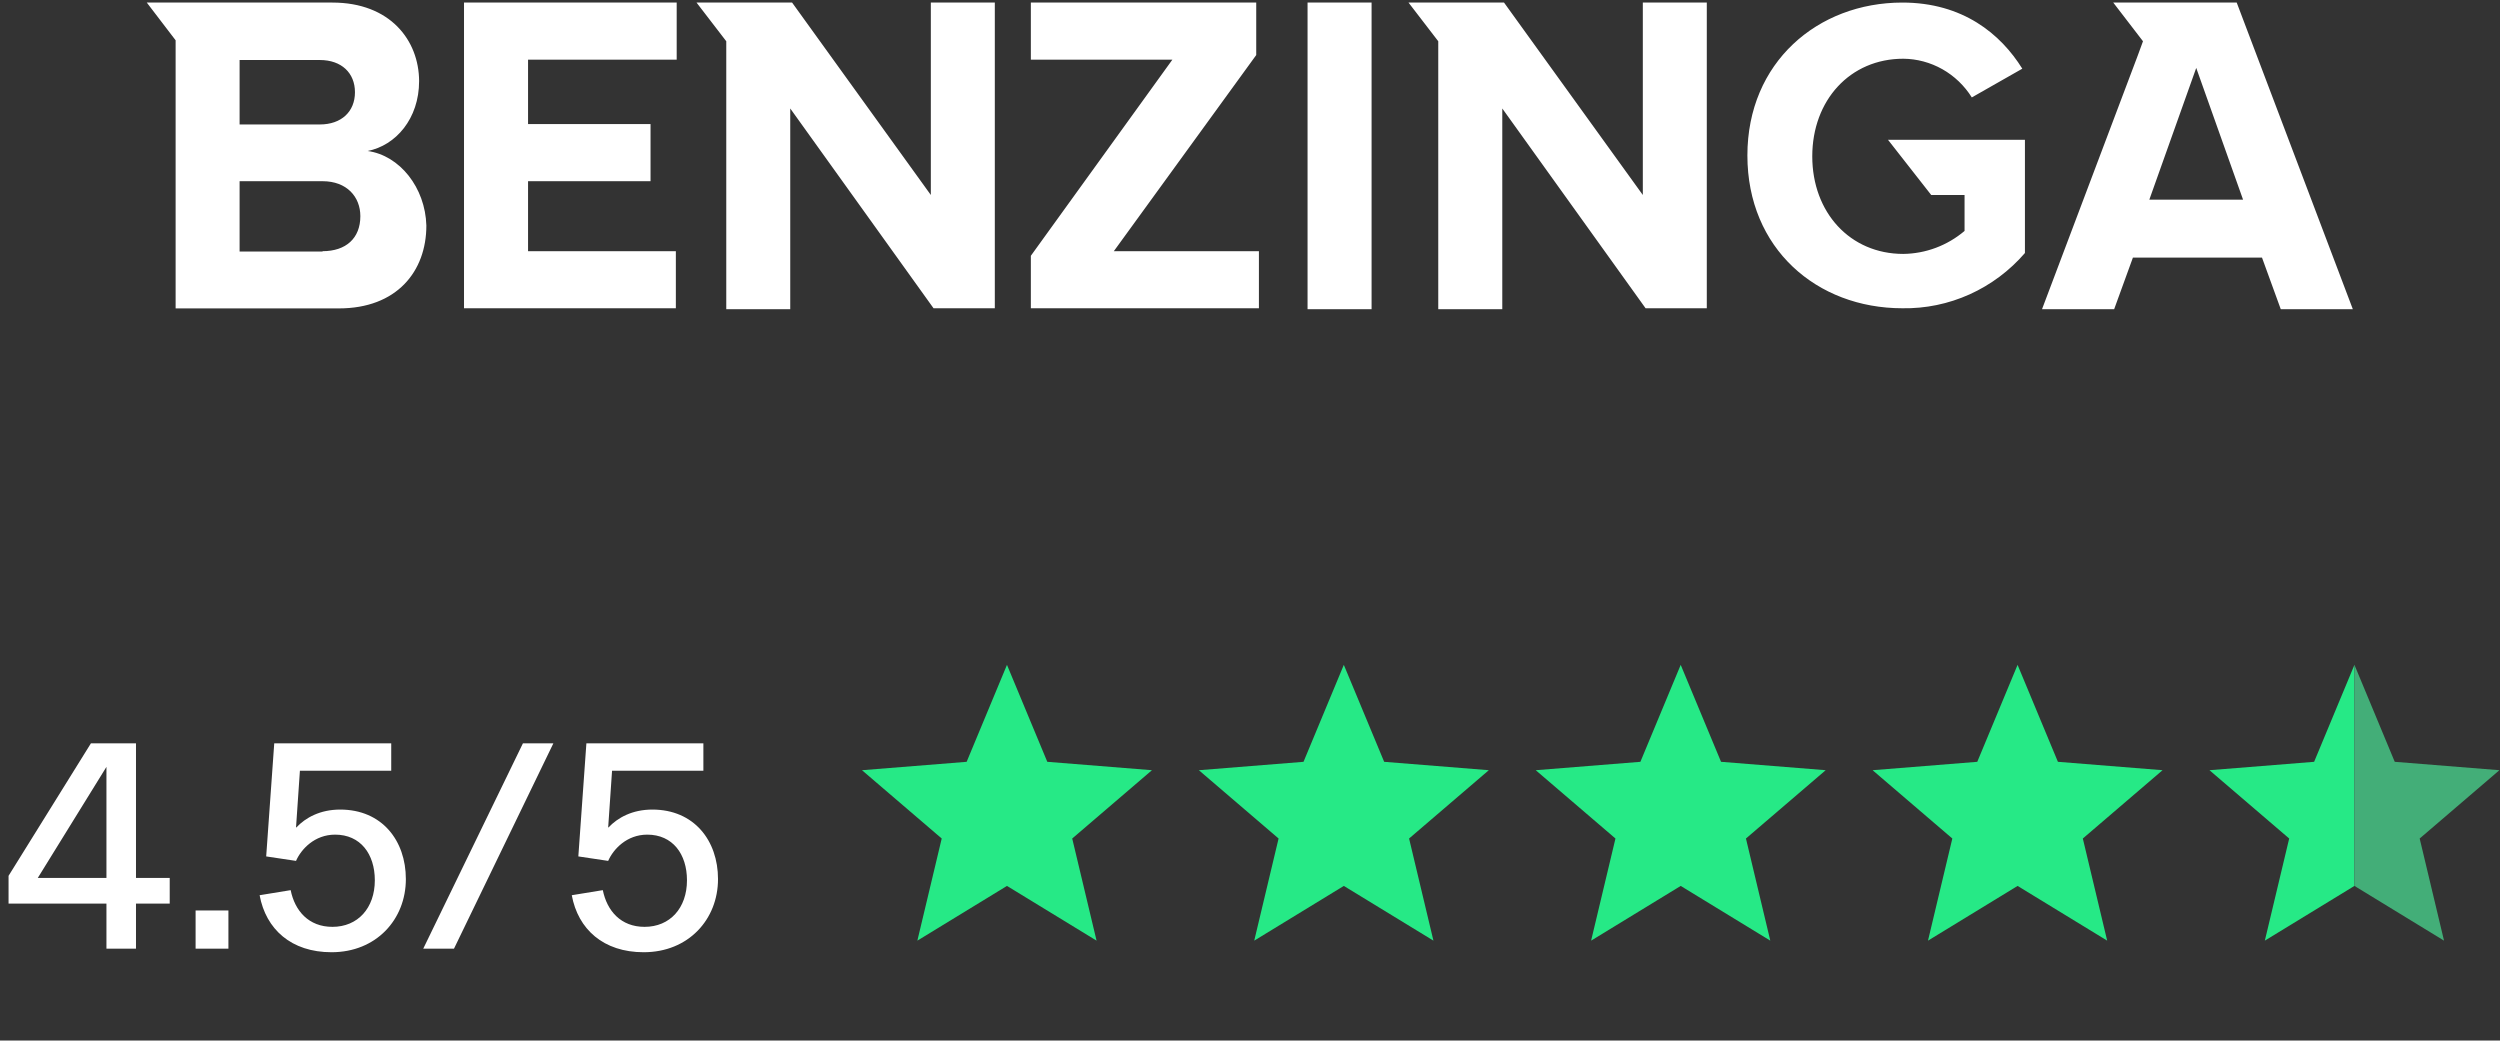 <svg xmlns="http://www.w3.org/2000/svg" fill="none" viewBox="0 0 185 77" height="77" width="185">
<rect x="0" y="0" width="185" height="77" fill="#333333" stroke="none"/>
<path fill="white" d="M34.337 22.811V0.19H50.075V4.413H39.076V9.182H48.14V13.409H39.076V18.588H50.013V22.811H34.337ZM68.882 14.429V0.19H73.616V22.811H69.082L58.478 8.027V22.882H53.744V3.053L51.543 0.19H58.615L68.882 14.429ZM27.203 11.173C29.586 11.503 31.471 13.887 31.551 16.689C31.551 20.097 29.35 22.822 25.078 22.822H12.996V2.982L10.862 0.19H24.599C28.871 0.19 31.001 2.982 31.014 5.997C31.014 8.789 29.284 10.766 27.203 11.173ZM17.73 4.441V9.21H23.667C25.269 9.21 26.267 8.254 26.267 6.826C26.267 5.398 25.269 4.441 23.667 4.441H17.73ZM23.867 18.613V18.588C25.601 18.588 26.666 17.632 26.666 15.998C26.666 14.567 25.668 13.409 23.867 13.409H17.73V18.613H23.867ZM142.91 14.429L139.711 10.344H149.845V18.723C148.713 20.034 147.316 21.078 145.75 21.784C144.183 22.49 142.489 22.84 140.776 22.811C134.44 22.811 129.307 18.386 129.307 11.503C129.307 4.619 134.507 0.19 140.776 0.19C145.244 0.19 148.048 2.507 149.65 5.083L145.914 7.209C145.368 6.338 144.618 5.62 143.735 5.121C142.848 4.621 141.854 4.354 140.843 4.346C136.907 4.346 134.108 7.414 134.108 11.57C134.108 15.726 136.907 18.79 140.843 18.79C142.502 18.77 144.104 18.17 145.377 17.089V14.429H142.91ZM121.569 14.429V0.19H126.303V22.811H121.773L111.169 8.027V22.882H106.431V3.053L104.23 0.19H111.298L121.569 14.429ZM165.516 0.19L174.11 22.882H168.777L167.388 19.063H157.835L156.447 22.882H151.109L158.182 4.141L158.581 3.053L156.38 0.19H165.516ZM159.051 14.773H165.986L162.521 5.026L159.051 14.773ZM101.497 0.19V22.882H96.759V0.19H101.497ZM92.961 4.073L82.423 18.588H93.16V22.811H76.283V18.928L86.758 4.413H76.283V0.19H92.961V4.073Z" clip-rule="evenodd" fill-rule="evenodd"></path>
<path fill="white" d="M7.877 70.199V66.865H0.633V64.811L6.729 55.005H10.063V64.965H12.559V66.865H10.063V70.199H7.877ZM2.797 64.965H7.877V56.749L2.797 64.965ZM14.474 70.199V67.373H16.903V70.199H14.474ZM24.534 70.465C21.553 70.465 19.675 68.764 19.212 66.246L21.509 65.871C21.818 67.395 22.834 68.587 24.601 68.587C26.478 68.587 27.737 67.196 27.737 65.142C27.737 63.198 26.677 61.763 24.799 61.763C23.275 61.763 22.282 62.845 21.906 63.706L19.698 63.375L20.294 55.005H28.951V57.036H22.193L21.906 61.233H21.928C22.613 60.504 23.695 59.908 25.175 59.908C28.267 59.908 30.034 62.205 30.034 65.053C30.034 68.035 27.847 70.465 24.534 70.465ZM31.321 70.199L38.697 55.005H40.95L33.596 70.199H31.321ZM47.633 70.465C44.652 70.465 42.775 68.764 42.311 66.246L44.608 65.871C44.917 67.395 45.933 68.587 47.7 68.587C49.577 68.587 50.836 67.196 50.836 65.142C50.836 63.198 49.776 61.763 47.898 61.763C46.374 61.763 45.381 62.845 45.005 63.706L42.797 63.375L43.393 55.005H52.05V57.036H45.292L45.005 61.233H45.027C45.712 60.504 46.794 59.908 48.274 59.908C51.366 59.908 53.133 62.205 53.133 65.053C53.133 68.035 50.946 70.465 47.633 70.465Z"></path>
<path fill="#26E986" d="M74.516 49.2L77.5 56.374L85.244 56.995L79.344 62.05L81.146 69.608L74.516 65.558L67.885 69.608L69.687 62.05L63.787 56.995L71.532 56.374L74.516 49.2Z" clip-rule="evenodd" fill-rule="evenodd"></path>
<path fill="#26E986" d="M99.443 49.2L102.428 56.374L110.172 56.995L104.272 62.05L106.074 69.608L99.443 65.558L92.813 69.608L94.615 62.05L88.715 56.995L96.46 56.374L99.443 49.2Z" clip-rule="evenodd" fill-rule="evenodd"></path>
<path fill="#26E986" d="M124.372 49.2L127.357 56.374L135.101 56.995L129.2 62.05L131.002 69.608L124.372 65.558L117.742 69.608L119.544 62.05L113.644 56.995L121.389 56.374L124.372 49.2Z" clip-rule="evenodd" fill-rule="evenodd"></path>
<path fill="#26E986" d="M149.301 49.2L152.285 56.374L160.029 56.995L154.129 62.05L155.931 69.608L149.301 65.558L142.671 69.608L144.472 62.05L138.572 56.995L146.318 56.374L149.301 49.2Z" clip-rule="evenodd" fill-rule="evenodd"></path>
<path fill="#26E986" d="M174.229 65.557L167.598 69.607L169.4 62.05L163.5 56.995L171.245 56.374L174.229 49.199V65.557Z" clip-rule="evenodd" fill-rule="evenodd"></path>
<path fill="#43AE78" d="M174.228 65.557V49.2L177.211 56.374L184.956 56.995L179.056 62.05L180.858 69.608L174.228 65.557Z" clip-rule="evenodd" fill-rule="evenodd"></path>
</svg>
